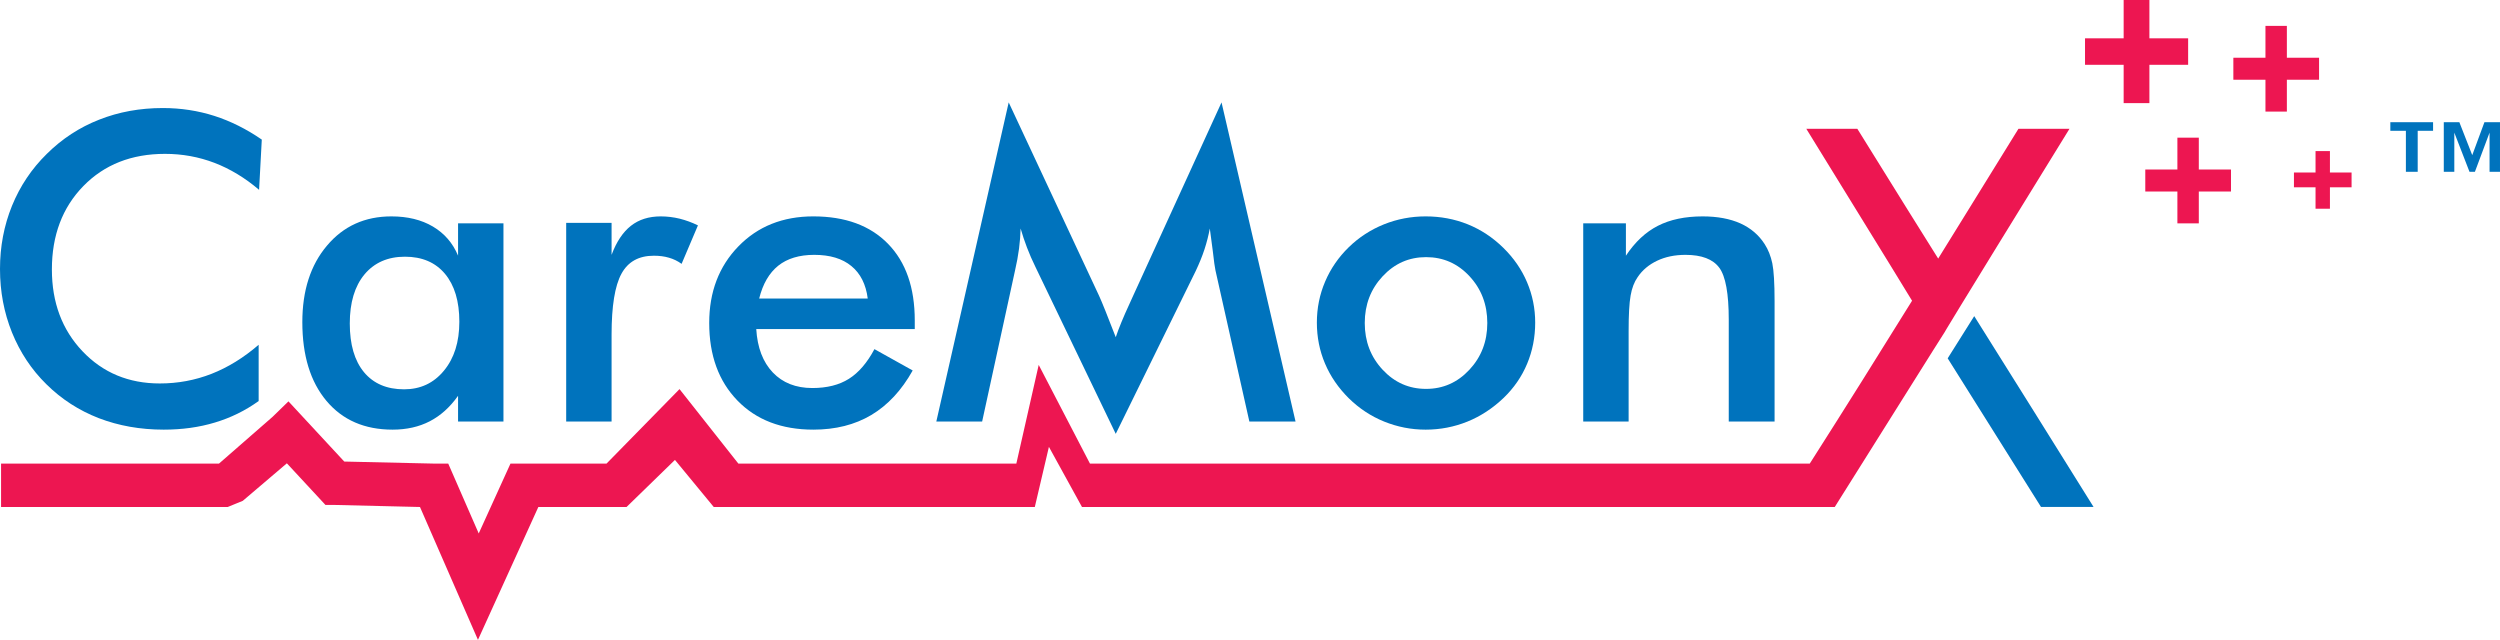 <?xml version="1.0" encoding="utf-8"?>
<!-- Generator: Adobe Illustrator 16.0.0, SVG Export Plug-In . SVG Version: 6.00 Build 0)  -->
<!DOCTYPE svg PUBLIC "-//W3C//DTD SVG 1.1//EN" "http://www.w3.org/Graphics/SVG/1.1/DTD/svg11.dtd">
<svg version="1.1" id="Layer_1" xmlns="http://www.w3.org/2000/svg" xmlns:xlink="http://www.w3.org/1999/xlink" x="0px" y="0px"
	 width="561.85px" height="143.799px" viewBox="0 0 561.85 143.799" enable-background="new 0 0 561.85 143.799"
	 xml:space="preserve">
<g>
	<path fill-rule="evenodd" clip-rule="evenodd" fill="#0073BD" d="M58.226,42.663c-3.16-2.694-6.513-4.715-10.025-6.063
		c-3.529-1.348-7.234-2.021-11.116-2.021c-7.523,0-13.634,2.406-18.35,7.234c-4.716,4.828-7.074,11.083-7.074,18.751
		c0,7.426,2.294,13.554,6.881,18.382c4.587,4.827,10.377,7.233,17.371,7.233c4.058,0,7.94-0.722,11.63-2.165
		c3.673-1.443,7.202-3.609,10.586-6.528v12.64c-2.999,2.165-6.288,3.769-9.816,4.828c-3.545,1.074-7.379,1.604-11.517,1.604
		c-5.261,0-10.121-0.866-14.597-2.582c-4.459-1.732-8.389-4.267-11.773-7.619c-3.353-3.288-5.919-7.17-7.731-11.629
		C0.898,70.268,0,65.504,0,60.467c0-5.053,0.898-9.784,2.695-14.211c1.813-4.443,4.411-8.325,7.828-11.677
		c3.417-3.385,7.33-5.951,11.757-7.683c4.411-1.749,9.191-2.615,14.323-2.615c4.042,0,7.892,0.594,11.565,1.765
		c3.657,1.171,7.218,2.952,10.667,5.325L58.226,42.663z"/>
	<path fill-rule="evenodd" clip-rule="evenodd" fill="#0073BD" d="M113.146,94.729h-10.202v-5.774
		c-1.813,2.566-3.946,4.475-6.367,5.727c-2.423,1.25-5.197,1.876-8.341,1.876c-6.288,0-11.244-2.149-14.869-6.464
		c-3.609-4.299-5.421-10.201-5.421-17.692c0-7.105,1.845-12.848,5.55-17.211c3.689-4.378,8.517-6.56,14.467-6.56
		c3.625,0,6.737,0.754,9.32,2.278c2.582,1.524,4.475,3.705,5.662,6.544v-7.267h10.202V94.729L113.146,94.729z M103.233,72.305
		c0-4.604-1.075-8.181-3.224-10.763c-2.149-2.566-5.149-3.85-8.999-3.85s-6.881,1.332-9.095,3.978
		c-2.198,2.646-3.304,6.32-3.304,11.02c0,4.731,1.059,8.373,3.192,10.955c2.133,2.566,5.132,3.85,9.014,3.85
		c3.673,0,6.656-1.396,8.95-4.187C102.078,80.517,103.233,76.86,103.233,72.305z"/>
	<path fill-rule="evenodd" clip-rule="evenodd" fill="#0073BD" d="M137.447,57.275c1.091-2.935,2.55-5.117,4.347-6.528
		c1.796-1.411,4.026-2.117,6.705-2.117c1.428,0,2.855,0.176,4.25,0.513c1.396,0.353,2.759,0.85,4.106,1.508l-3.673,8.646
		c-0.866-0.625-1.813-1.091-2.839-1.379c-1.011-0.305-2.15-0.449-3.401-0.449c-3.384,0-5.806,1.347-7.282,4.058
		c-1.475,2.71-2.213,7.266-2.213,13.65v19.553h-10.202v-44.64h10.202V57.275z"/>
	<path fill-rule="evenodd" clip-rule="evenodd" fill="#0073BD" d="M205.584,73.957h-35.625c0.257,4.171,1.492,7.411,3.721,9.753
		c2.214,2.325,5.181,3.496,8.886,3.496c3.288,0,6.031-0.689,8.212-2.068c2.197-1.38,4.106-3.609,5.742-6.673l8.598,4.796
		c-2.502,4.476-5.614,7.812-9.303,10.009c-3.706,2.198-8.036,3.288-13.024,3.288c-7.138,0-12.832-2.182-17.05-6.528
		c-4.234-4.362-6.352-10.169-6.352-17.436c0-6.993,2.181-12.72,6.56-17.227c4.363-4.491,9.977-6.737,16.842-6.737
		c7.17,0,12.768,2.053,16.778,6.159c4.01,4.106,6.015,9.849,6.015,17.243V73.957L205.584,73.957z M195.014,67.092
		c-0.401-3.192-1.636-5.631-3.673-7.299c-2.037-1.684-4.813-2.518-8.357-2.518c-3.353,0-6.047,0.818-8.084,2.438
		c-2.037,1.636-3.465,4.09-4.283,7.379H195.014z"/>
	<path fill-rule="evenodd" clip-rule="evenodd" fill="#0073BD" d="M273.161,60.756c-0.128-0.545-0.337-2.005-0.609-4.427
		c-0.256-2.005-0.465-3.657-0.658-4.972c-0.289,1.555-0.689,3.127-1.203,4.7c-0.513,1.556-1.171,3.16-1.941,4.795l-17.997,36.651
		l-17.997-37.405c-0.754-1.54-1.412-3.032-1.957-4.476c-0.545-1.443-1.026-2.855-1.427-4.266c-0.032,1.443-0.161,2.951-0.353,4.523
		c-0.208,1.588-0.513,3.24-0.914,4.972l-7.378,33.877h-10.298l16.265-71.715l20.291,43.42c0.32,0.69,0.802,1.829,1.444,3.433
		c0.641,1.604,1.412,3.577,2.325,5.919c0.658-1.973,1.685-4.476,3.096-7.523c0.369-0.802,0.658-1.427,0.851-1.876l19.825-43.373
		l16.633,71.715H280.78L273.161,60.756z"/>
	<path fill-rule="evenodd" clip-rule="evenodd" fill="#0073BD" d="M334.257,72.593c0-4.138-1.331-7.635-3.994-10.506
		c-2.662-2.871-5.919-4.299-9.768-4.299c-3.834,0-7.074,1.428-9.753,4.299s-4.025,6.368-4.025,10.506
		c0,4.139,1.347,7.636,4.025,10.507s5.919,4.299,9.753,4.299c3.817,0,7.057-1.428,9.735-4.299S334.257,76.732,334.257,72.593
		L334.257,72.593z M295.953,72.498c0-3.256,0.625-6.336,1.86-9.223c1.235-2.903,3.016-5.486,5.325-7.731
		c2.294-2.229,4.925-3.93,7.908-5.133c2.968-1.187,6.079-1.78,9.352-1.78c3.353,0,6.496,0.593,9.463,1.78
		c2.968,1.203,5.614,2.952,7.973,5.261c2.342,2.294,4.139,4.876,5.357,7.764c1.219,2.871,1.828,5.902,1.828,9.063
		c0,3.288-0.609,6.384-1.813,9.255c-1.203,2.887-2.968,5.438-5.277,7.667c-2.454,2.342-5.165,4.122-8.132,5.325
		c-2.983,1.203-6.111,1.813-9.399,1.813c-3.24,0-6.336-0.609-9.319-1.813c-2.968-1.203-5.614-2.951-7.94-5.229
		c-2.341-2.326-4.138-4.925-5.356-7.812C296.563,78.833,295.953,75.753,295.953,72.498z"/>
	<path fill-rule="evenodd" clip-rule="evenodd" fill="#0073BD" d="M355.814,94.729V50.186h9.592v7.283
		c2.038-3.08,4.428-5.31,7.187-6.721c2.759-1.411,6.11-2.117,10.057-2.117c3.32,0,6.144,0.529,8.485,1.572
		c2.326,1.059,4.154,2.615,5.47,4.684c0.786,1.219,1.348,2.646,1.7,4.267c0.337,1.636,0.514,4.491,0.514,8.549v27.027H388.52V71.84
		c0-5.855-0.705-9.752-2.133-11.677s-3.962-2.887-7.587-2.887c-2.39,0-4.507,0.433-6.368,1.315c-1.86,0.882-3.336,2.117-4.395,3.705
		c-0.754,1.075-1.283,2.438-1.572,4.122c-0.305,1.668-0.449,4.347-0.449,8.004v20.307H355.814z"/>
	<path fill-rule="evenodd" clip-rule="evenodd" fill="#0073BD" d="M549.218,27.462h3.496l2.9,7.408l2.738-7.408h3.497v11.15h-2.345
		v-8.805l-3.294,8.805h-1.215l-3.412-8.805v8.805h-2.366V27.462L549.218,27.462z M537.204,27.462h9.605v1.931h-3.455v9.22H540.7
		v-9.22h-3.496V27.462z"/>
	<path fill-rule="evenodd" clip-rule="evenodd" fill="#ED1651" d="M417.417,28.946h-11.469
		c35.328,57.274,26.344,43.031,28.18,45.903l5.979-9.51C432.519,53.226,424.939,41.1,417.417,28.946z"/>
	<path fill-rule="evenodd" clip-rule="evenodd" fill="#0073BD" d="M437.722,80.531c3.361,5.333,9.568,15.205,20.973,33.401h11.813
		c-8.891-14.296-17.857-28.584-26.821-42.885L437.722,80.531z"/>
	<polygon fill-rule="evenodd" clip-rule="evenodd" fill="#ED1651" points="477.269,23.176 477.269,14.563 468.587,14.563 
		468.587,8.613 477.269,8.613 477.269,0 483.057,0 483.057,8.613 491.762,8.613 491.762,14.563 483.057,14.563 483.057,23.176 	"/>
	<path fill-rule="evenodd" clip-rule="evenodd" fill="#ED1651" d="M406.725,104.19c15.95-25.003,31.327-50.081,46.901-75.244h11.469
		c-55.71,90.317-1.22,2.777-52.747,84.986h-0.018v0.01H243.166l-7.433-13.514l-3.171,13.514h-72.153l-8.721-10.582l-10.878,10.582
		h-2.251h-17.573l-9.046,19.901l-4.525,9.956l-4.369-10.013l-8.66-19.845l-19.128-0.459h-2.114l-1.447-1.563l-7.228-7.796
		l-9.9,8.427l-3.39,1.391H0.239v-9.752h48.977l12.042-10.512l3.57-3.475l3.381,3.646l9.161,9.881l20.191,0.459h3.177l1.28,2.934
		l5.571,12.766l5.829-12.823l1.307-2.876h3.131h18.453l16.404-16.741l13.228,16.741h62.47l5.028-22.181l11.52,22.181H406.725z"/>
	<polygon fill-rule="evenodd" clip-rule="evenodd" fill="#ED1651" points="509.14,25.079 509.14,17.92 501.924,17.92 
		501.924,12.975 509.14,12.975 509.14,5.817 513.95,5.817 513.95,12.975 521.186,12.975 521.186,17.92 513.95,17.92 513.95,25.079 	
		"/>
	<polygon fill-rule="evenodd" clip-rule="evenodd" fill="#ED1651" points="489.348,50.199 489.348,43.041 482.132,43.041 
		482.132,38.096 489.348,38.096 489.348,30.938 494.159,30.938 494.159,38.096 501.394,38.096 501.394,43.041 494.159,43.041 
		494.159,50.199 	"/>
	<polygon fill-rule="evenodd" clip-rule="evenodd" fill="#ED1651" points="520.394,46.908 520.394,42.094 515.541,42.094 
		515.541,38.769 520.394,38.769 520.394,33.956 523.628,33.956 523.628,38.769 528.493,38.769 528.493,42.094 523.628,42.094 
		523.628,46.908 	"/>
</g>
</svg>
